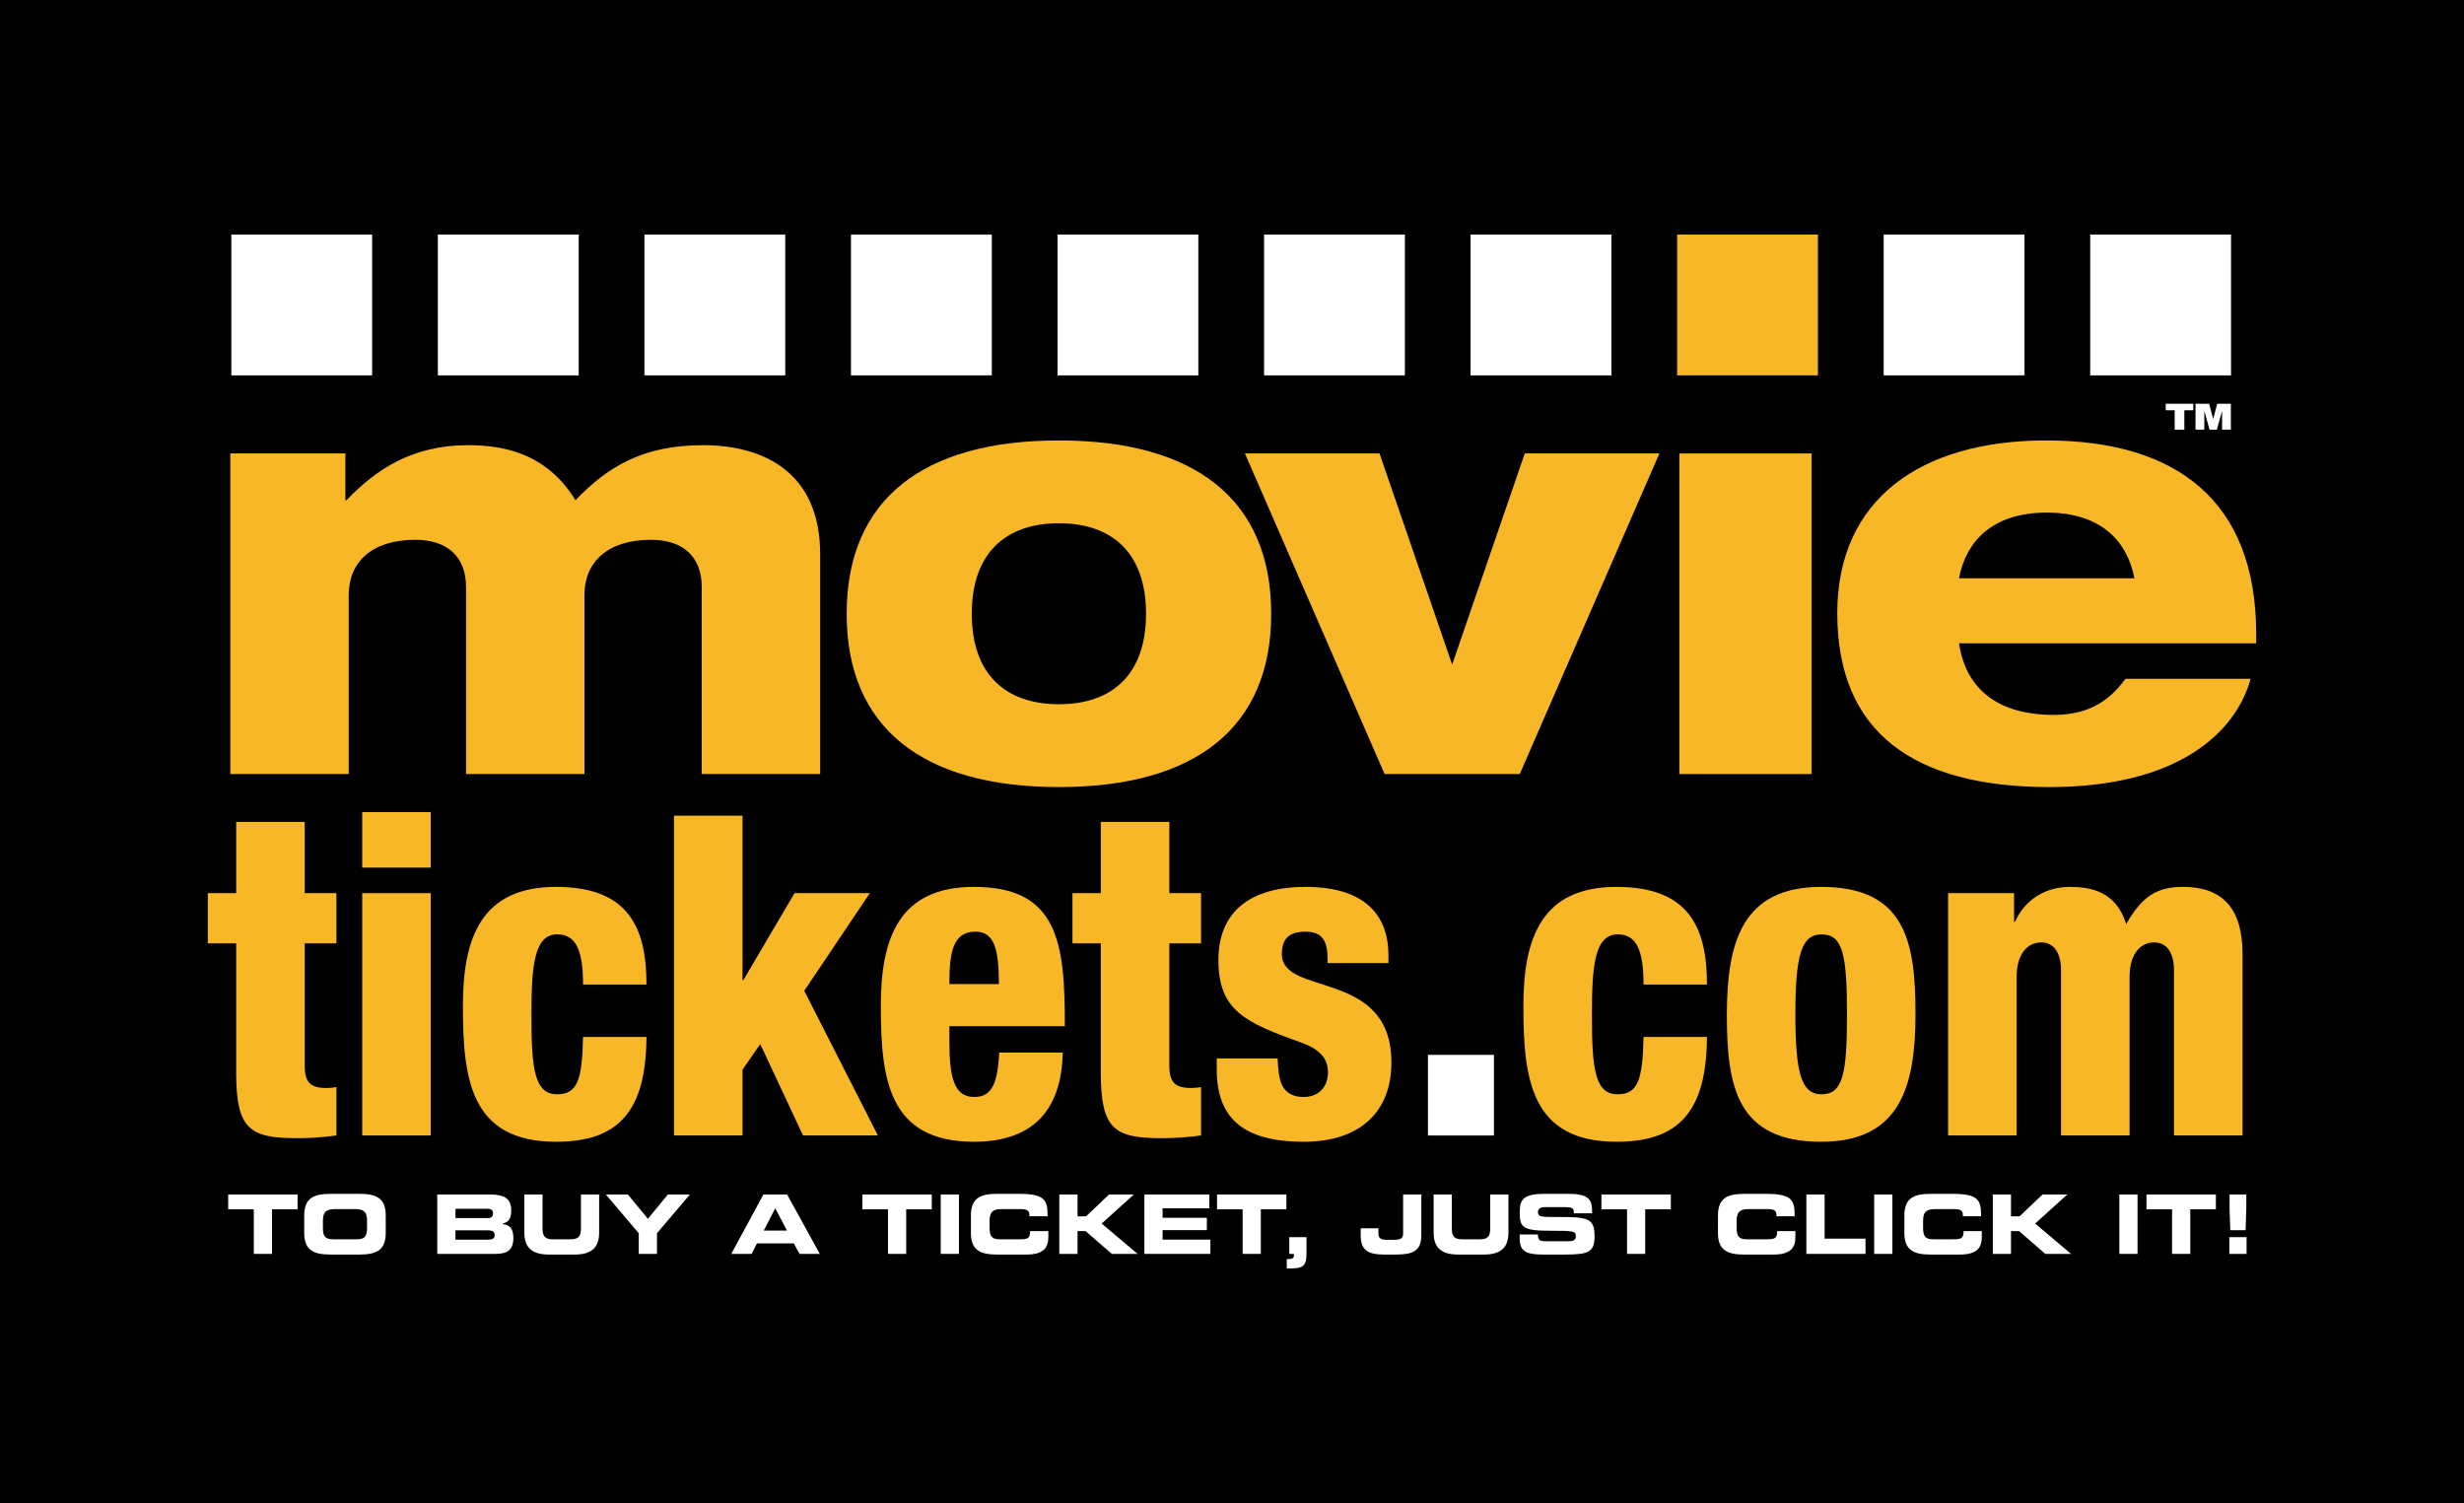 <?xml version="1.0" encoding="utf-8"?>
<!-- Generator: Adobe Illustrator 16.0.0, SVG Export Plug-In . SVG Version: 6.00 Build 0)  -->
<!DOCTYPE svg PUBLIC "-//W3C//DTD SVG 1.1//EN" "http://www.w3.org/Graphics/SVG/1.1/DTD/svg11.dtd">
<svg version="1.1" id="Layer_1" xmlns="http://www.w3.org/2000/svg" xmlns:xlink="http://www.w3.org/1999/xlink" x="0px" y="0px"
	 width="1000px" height="610.023px" viewBox="0 0 1000 610.023" enable-background="new 0 0 1000 610.023" xml:space="preserve">
<g>
	<polygon fill-rule="evenodd" clip-rule="evenodd" points="0,0 1000,0 1000,610.023 0,610.023 0,0 	"/>
	<polygon fill-rule="evenodd" clip-rule="evenodd" fill="#FFFFFF" points="93.887,95.198 151.035,95.198 151.035,152.344 
		93.887,152.344 93.887,95.198 	"/>
	<polygon fill-rule="evenodd" clip-rule="evenodd" fill="#FFFFFF" points="177.711,95.198 234.864,95.198 234.864,152.344 
		177.711,152.344 177.711,95.198 	"/>
	<polygon fill-rule="evenodd" clip-rule="evenodd" fill="#FFFFFF" points="261.538,95.198 318.689,95.198 318.689,152.344 
		261.538,152.344 261.538,95.198 	"/>
	<polygon fill-rule="evenodd" clip-rule="evenodd" fill="#FFFFFF" points="345.366,95.198 402.511,95.198 402.511,152.344 
		345.366,152.344 345.366,95.198 	"/>
	<polygon fill-rule="evenodd" clip-rule="evenodd" fill="#FFFFFF" points="429.19,95.198 486.336,95.198 486.336,152.344 
		429.19,152.344 429.19,95.198 	"/>
	<polygon fill-rule="evenodd" clip-rule="evenodd" fill="#FFFFFF" points="513.016,95.198 570.164,95.198 570.164,152.344 
		513.016,152.344 513.016,95.198 	"/>
	<polygon fill-rule="evenodd" clip-rule="evenodd" fill="#FFFFFF" points="596.827,95.198 653.976,95.198 653.976,152.344 
		596.827,152.344 596.827,95.198 	"/>
	<polygon fill-rule="evenodd" clip-rule="evenodd" fill="#F7B727" points="680.654,95.198 737.797,95.198 737.797,152.344 
		680.654,152.344 680.654,95.198 	"/>
	<polygon fill-rule="evenodd" clip-rule="evenodd" fill="#FFFFFF" points="764.478,95.198 821.625,95.198 821.625,152.344 
		764.478,152.344 764.478,95.198 	"/>
	<polygon fill-rule="evenodd" clip-rule="evenodd" fill="#FFFFFF" points="848.3,95.198 905.452,95.198 905.452,152.344 
		848.3,152.344 848.3,95.198 	"/>
	<polygon fill-rule="evenodd" clip-rule="evenodd" fill="#FFFFFF" points="882.583,166.506 878.95,166.506 878.95,163.857 
		890.137,163.857 890.137,166.506 886.505,166.506 886.505,174.384 882.583,174.384 882.583,166.506 	"/>
	<polygon fill-rule="evenodd" clip-rule="evenodd" fill="#FFFFFF" points="891.038,163.857 896.561,163.857 898.187,169.974 
		898.233,169.974 899.859,163.857 905.386,163.857 905.386,174.384 901.824,174.384 901.824,166.856 901.794,166.856 
		899.691,174.384 896.724,174.384 894.625,166.856 894.6,166.856 894.6,174.384 891.038,174.384 891.038,163.857 	"/>
	<path fill-rule="evenodd" clip-rule="evenodd" fill="#F7B727" d="M95.85,382.851H84.341v-20.36H95.85v-28.91h27.811v28.91h12.876
		v20.36h-12.876v49.629c0,6.911,2.402,9.085,8.924,9.085c1.195,0,2.746-0.173,3.952-0.359v19.632
		c-5.324,0.739-10.647,1.1-15.974,1.1c-19.224,0-24.713-3.643-24.713-26.543V382.851L95.85,382.851z"/>
	<path fill-rule="evenodd" clip-rule="evenodd" fill="#F7B727" d="M147.001,362.49h27.806v98.347h-27.806V362.49L147.001,362.49z
		 M147.001,329.583h27.806v22.54h-27.806V329.583L147.001,329.583z"/>
	<path fill-rule="evenodd" clip-rule="evenodd" fill="#F7B727" d="M236.623,399.574c0-14.358-3.093-20.356-10.472-20.356
		c-9.266,0-10.478,12.356-10.478,32.536c0,22.19,1.211,32.368,10.478,32.368c8.24,0,10.123-5.998,10.472-23.278h25.747
		c-0.174,30.366-11.496,42.547-36.733,42.547c-35.025,0-37.771-26.007-37.771-55.264c0-27.632,7.559-48.182,37.771-48.182
		c29.182,0,36.733,16.178,36.733,39.629H236.623L236.623,399.574z"/>
	<polygon fill-rule="evenodd" clip-rule="evenodd" fill="#F7B727" points="273.531,331.037 301.342,331.037 301.342,397.761 
		301.691,397.761 322.451,362.49 353.016,362.49 326.407,402.117 356.284,460.837 325.896,460.837 308.549,423.751 301.342,434.117 
		301.342,460.837 273.531,460.837 273.531,331.037 	"/>
	<path fill-rule="evenodd" clip-rule="evenodd" fill="#F7B727" d="M385.298,399.396c0-13.268,1.548-21.273,10.639-21.273
		c7.729,0,9.452,7.453,9.452,21.273H385.298L385.298,399.396z M432.162,416.491c0-33.458-2.394-56.546-36.911-56.546
		c-30.216,0-37.774,20.55-37.774,48.182c0,29.257,2.761,55.264,37.774,55.264c23.006,0,35.537-11.82,36.062-36.185h-25.765
		c-0.685,12.372-2.916,18.006-10.12,18.006c-8.071,0-10.13-7.463-10.13-22.723v-5.998H432.162L432.162,416.491z"/>
	<path fill-rule="evenodd" clip-rule="evenodd" fill="#F7B727" d="M446.75,382.851h-11.496v-20.36h11.496v-28.91h27.819v28.91
		h12.871v20.36H474.57v49.629c0,6.911,2.394,9.085,8.932,9.085c1.197,0,2.738-0.173,3.939-0.359v19.632
		c-5.313,0.739-10.637,1.1-15.962,1.1c-19.229,0-24.729-3.643-24.729-26.543V382.851L446.75,382.851z"/>
	<path fill-rule="evenodd" clip-rule="evenodd" fill="#F7B727" d="M518.512,429.577c0.178,4.367,0.512,8.172,1.896,11.09
		c1.54,2.727,4.118,4.545,8.582,4.545c6.521,0,9.95-4.372,9.95-10.006c0-4.544-2.058-8.901-10.634-11.991
		c-22.834-8.188-33.818-12.91-33.818-33.631c0-19.632,13.041-29.639,35.363-29.639c26.087,0,33.64,13.451,33.64,27.632v3.273
		h-24.713v-1.819c0-8.536-3.268-10.908-9.104-10.908c-7.382,0-9.439,3.821-9.439,9.095c0,17.454,44.467,5.821,44.467,43.996
		c0,19.805-12.527,32.177-35.535,32.177c-24.905,0-35.367-9.813-35.367-29.446v-4.367H518.512L518.512,429.577z"/>
	<polygon fill-rule="evenodd" clip-rule="evenodd" fill="#FFFFFF" points="579.525,428.123 606.306,428.123 606.306,460.846 
		579.525,460.846 579.525,428.123 	"/>
	<path fill-rule="evenodd" clip-rule="evenodd" fill="#F7B727" d="M667.021,399.574c0-14.358-3.096-20.356-10.477-20.356
		c-9.267,0-10.479,12.356-10.479,32.536c0,22.19,1.212,32.368,10.479,32.368c8.242,0,10.122-5.998,10.477-23.278h25.747
		c-0.173,30.366-11.495,42.547-36.736,42.547c-35.028,0-37.77-26.007-37.77-55.264c0-27.632,7.555-48.182,37.77-48.182
		c29.178,0,36.736,16.178,36.736,39.629H667.021L667.021,399.574z"/>
	<path fill-rule="evenodd" clip-rule="evenodd" fill="#F7B727" d="M749.592,411.754c0,24.178-1.723,32.368-10.3,32.368
		c-8.243,0-10.644-8.552-10.644-32.556c0-23.812,2.4-32.349,10.644-32.349C747.869,379.218,749.592,387.39,749.592,411.754
		L749.592,411.754z M739.119,463.391c32.111,0,38.277-22.551,38.277-51.997c0-29.449-4.287-51.448-38.277-51.448
		c-32.1,0-38.286,22.536-38.286,52.001C700.833,441.392,705.125,463.391,739.119,463.391L739.119,463.391z"/>
	<path fill-rule="evenodd" clip-rule="evenodd" fill="#F7B727" d="M790.619,362.49H817.4v11.632h0.354
		c3.937-8.729,12.003-14.177,22.308-14.177c8.066,0,18.715,1.642,22.844,15.088c6.521-11.454,12.696-15.088,22.996-15.088
		c15.797,0,24.218,8.365,24.218,27.272v73.619h-27.825v-67.074c0-7.097-2.918-11.281-8.064-11.281
		c-5.325,0-9.951,4.372-9.951,14.003v64.353h-27.823v-67.074c0-7.097-2.914-11.281-8.062-11.281c-5.329,0-9.955,4.372-9.955,14.003
		v64.353h-27.819V362.49L790.619,362.49z"/>
	<path fill-rule="evenodd" clip-rule="evenodd" fill="#F7B727" d="M93.471,184.038h46.699v18.964h0.458
		c11.564-11.997,26.071-22.325,49.412-22.325c17.015,0,32.653,4.803,43.53,22.325c12.922-13.446,27.206-22.325,51.689-22.325
		c25.615,0,47.6,11.766,47.6,44.17v89.299H284.8v-75.851c0-12.491-7.706-19.214-20.625-19.214c-17.684,0-26.976,9.13-26.976,22.333
		v72.732h-48.057v-75.851c0-12.491-7.705-19.214-20.627-19.214c-17.685,0-26.988,9.13-26.988,22.333v72.732H93.471V184.038
		L93.471,184.038z"/>
	<path fill-rule="evenodd" clip-rule="evenodd" fill="#F7B727" d="M429.755,212.359c21.77,0,35.363,12.25,35.363,36.736
		c0,24.485-13.593,36.721-35.363,36.721c-21.76,0-35.366-12.235-35.366-36.721C394.39,224.609,407.995,212.359,429.755,212.359
		L429.755,212.359z M343.616,249.095c0,46.094,30.603,70.341,86.14,70.341c55.545,0,86.154-24.247,86.154-70.341
		c0-46.093-30.609-70.341-86.154-70.341C374.218,178.754,343.616,203.001,343.616,249.095L343.616,249.095z"/>
	<polygon fill-rule="evenodd" clip-rule="evenodd" fill="#F7B727" points="505.244,184.038 559.873,184.038 589.351,269.735 
		618.815,184.038 673.461,184.038 616.784,314.146 561.921,314.146 505.244,184.038 	"/>
	<polygon fill-rule="evenodd" clip-rule="evenodd" fill="#F7B727" points="681.552,184.038 735.229,184.038 735.229,314.146 
		681.552,314.146 681.552,184.038 	"/>
	<path fill-rule="evenodd" clip-rule="evenodd" fill="#F7B727" d="M795.053,234.694c2.72-14.404,12.923-26.649,35.595-26.649
		s32.866,12.245,35.591,26.649H795.053L795.053,234.694z M862.612,275.501c-5.676,7.68-13.609,14.644-29.021,14.644
		c-24.712,0-36.047-12.25-38.538-29.043h120.604v-3.845c0-54.255-32.647-78.502-85.236-78.502
		c-51.019,0-84.779,24.005-84.779,70.098c0,48.246,30.817,70.583,86.137,70.583c52.36,0,75.721-22.337,81.608-43.935H862.612
		L862.612,275.501z"/>
	<polygon fill-rule="evenodd" clip-rule="evenodd" fill="#FFFFFF" points="92.609,484.796 120.766,484.796 120.766,490.798 
		110.387,490.798 110.387,508.896 103.003,508.896 103.003,490.798 92.609,490.798 92.609,484.796 	"/>
	<path fill-rule="evenodd" clip-rule="evenodd" fill="#FFFFFF" d="M131.055,495.551c0-2.994,0.737-4.823,4.626-4.823h8.661
		c3.899,0,4.62,1.829,4.62,4.823v2.599c0,3.502-0.721,4.828-4.22,4.828h-9.454c-3.496,0-4.233-1.326-4.233-4.828V495.551
		L131.055,495.551z M123.469,500.449c0,7.048,3.957,8.714,10.621,8.714h11.848c6.66,0,10.612-1.666,10.612-8.714v-7.193
		c0-7.063-3.952-8.725-10.612-8.725H134.09c-6.665,0-10.621,1.661-10.621,8.725V500.449L123.469,500.449z"/>
	<path fill-rule="evenodd" clip-rule="evenodd" fill="#FFFFFF" d="M184.84,499.346h13.26c1.586,0,2.66,0.365,2.66,1.991
		c0,1.397-1.074,1.773-2.66,1.773h-13.26V499.346L184.84,499.346z M177.456,508.896h23.535c4.22,0,7.354-1.09,7.354-6.388
		c0-3.634-1.196-5.356-4.423-5.756v-0.112c2.057-0.587,3.562-1.397,3.562-5.507c0-4.736-2.863-6.337-8.755-6.337h-21.273V508.896
		L177.456,508.896z M184.84,490.596h13.086c1.371,0,2.164,0.497,2.164,1.895c0,1.354-0.793,1.865-2.164,1.865H184.84V490.596
		L184.84,490.596z"/>
	<path fill-rule="evenodd" clip-rule="evenodd" fill="#FFFFFF" d="M212.808,484.796h7.384v13.917c0,3.069,1.102,4.265,4.129,4.265
		h7.323c3.027,0,4.129-1.195,4.129-4.265v-13.917h7.384v15.518c0,5.982-3.093,8.85-9.884,8.85h-10.581
		c-6.792,0-9.885-2.867-9.885-8.85V484.796L212.808,484.796z"/>
	<polygon fill-rule="evenodd" clip-rule="evenodd" fill="#FFFFFF" points="259.238,500.516 245.886,484.796 254.818,484.796 
		262.937,494.654 271.058,484.796 279.975,484.796 266.623,500.516 266.623,508.896 259.238,508.896 259.238,500.516 	"/>
	<path fill-rule="evenodd" clip-rule="evenodd" fill="#FFFFFF" d="M314.626,490.394l4.785,9.049h-9.451L314.626,490.394
		L314.626,490.394z M296.782,508.896h8.255l2.167-4.251h14.978l2.288,4.251h8.228l-13.246-24.1h-9.626L296.782,508.896
		L296.782,508.896z"/>
	<polygon fill-rule="evenodd" clip-rule="evenodd" fill="#FFFFFF" points="350.004,484.796 378.16,484.796 378.16,490.798 
		367.782,490.798 367.782,508.896 360.385,508.896 360.385,490.798 350.004,490.798 350.004,484.796 	"/>
	<polygon fill-rule="evenodd" clip-rule="evenodd" fill="#FFFFFF" points="381.792,484.796 389.187,484.796 389.187,508.896 
		381.792,508.896 381.792,484.796 	"/>
	<path fill-rule="evenodd" clip-rule="evenodd" fill="#FFFFFF" d="M394.04,493.256c0-7.063,3.955-8.725,10.622-8.725h8.686
		c10.515,0,11.873,2.27,11.809,9.085h-7.383v-0.653c0-1.734-1.264-2.235-3.468-2.235h-8.053c-3.891,0-4.628,1.829-4.628,4.823v2.599
		c0,3.502,0.737,4.828,4.233,4.828h7.883c3.331,0,4.327-0.334,4.327-3.333h7.399v2.27c0,4.059-1.469,7.249-8.889,7.249h-11.916
		c-6.667,0-10.622-1.666-10.622-8.714V493.256L394.04,493.256z"/>
	<polygon fill-rule="evenodd" clip-rule="evenodd" fill="#FFFFFF" points="429.912,484.796 437.312,484.796 437.312,493.66 
		440.767,493.66 450.086,484.796 460.143,484.796 447.1,496.589 461.676,508.896 451.229,508.896 440.562,499.645 437.312,499.645 
		437.312,508.896 429.912,508.896 429.912,484.796 	"/>
	<polygon fill-rule="evenodd" clip-rule="evenodd" fill="#FFFFFF" points="464.432,484.796 490.8,484.796 490.8,490.394 
		471.831,490.394 471.831,494.248 489.796,494.248 489.796,499.255 471.831,499.255 471.831,503.11 491.23,503.11 491.23,508.896 
		464.432,508.896 464.432,484.796 	"/>
	<polygon fill-rule="evenodd" clip-rule="evenodd" fill="#FFFFFF" points="493.923,484.796 522.078,484.796 522.078,490.798 
		511.698,490.798 511.698,508.896 504.316,508.896 504.316,490.798 493.923,490.798 493.923,484.796 	"/>
	<path fill-rule="evenodd" clip-rule="evenodd" fill="#FFFFFF" d="M522.226,511.033c2.488,0,2.888-0.472,2.888-1.575v-0.563h-1.864
		v-6.794h6.992v6.024c0,5.933-1.105,6.764-8.016,6.696V511.033L522.226,511.033z"/>
	<path fill-rule="evenodd" clip-rule="evenodd" fill="#FFFFFF" d="M552.238,498.515h7.195v2.123c0,1.804,0.926,2.543,3.228,2.543
		h2.933c2.432,0,3.855-0.309,3.855-2.543v-15.842h7.396v16.449c0,6.627-3.633,7.918-10.325,7.918h-4.828
		c-6.926,0-9.454-2.127-9.454-7.761V498.515L552.238,498.515z"/>
	<path fill-rule="evenodd" clip-rule="evenodd" fill="#FFFFFF" d="M581.836,484.796h7.381v13.917c0,3.069,1.101,4.265,4.125,4.265
		h7.331c3.025,0,4.129-1.195,4.129-4.265v-13.917h7.382v15.518c0,5.982-3.096,8.85-9.879,8.85h-10.589
		c-6.789,0-9.88-2.867-9.88-8.85V484.796L581.836,484.796z"/>
	<path fill-rule="evenodd" clip-rule="evenodd" fill="#FFFFFF" d="M616.758,501.017h7.383c0.035,2.555,1.059,2.752,3.195,2.752h9.05
		c1.561,0,3.161-0.157,3.161-2.026c0-2.098-0.861-2.235-10.382-2.235c-11.12,0-12.381-1.332-12.381-7.249
		c0-4.368,0.4-7.727,9.722-7.727h10.311c8.526,0,9.316,2.904,9.316,7.124v0.765h-7.382c0-1.763-0.202-2.497-3.602-2.497h-8.188
		c-1.651,0-2.786,0.577-2.786,1.869c0,2.097,0.892,2.163,8.819,2.138c11.477-0.041,14.151,0.654,14.151,7.675
		c0,6.496-2.21,7.559-12.023,7.559h-8.957c-6.723,0-9.408-1.265-9.408-6.484V501.017L616.758,501.017z"/>
	<polygon fill-rule="evenodd" clip-rule="evenodd" fill="#FFFFFF" points="649.928,484.796 678.097,484.796 678.097,490.798 
		667.705,490.798 667.705,508.896 660.323,508.896 660.323,490.798 649.928,490.798 649.928,484.796 	"/>
	<path fill-rule="evenodd" clip-rule="evenodd" fill="#FFFFFF" d="M697.231,493.256c0-7.063,3.958-8.725,10.624-8.725h8.688
		c10.508,0,11.871,2.27,11.805,9.085h-7.387v-0.653c0-1.734-1.261-2.235-3.465-2.235h-8.056c-3.886,0-4.626,1.829-4.626,4.823v2.599
		c0,3.502,0.74,4.828,4.236,4.828h7.878c3.339,0,4.331-0.334,4.331-3.333h7.397v2.27c0,4.059-1.464,7.249-8.893,7.249h-11.91
		c-6.666,0-10.624-1.666-10.624-8.714V493.256L697.231,493.256z"/>
	<polygon fill-rule="evenodd" clip-rule="evenodd" fill="#FFFFFF" points="733.106,484.796 740.503,484.796 740.503,502.71 
		757.11,502.71 757.11,508.896 733.106,508.896 733.106,484.796 	"/>
	<polygon fill-rule="evenodd" clip-rule="evenodd" fill="#FFFFFF" points="760.632,484.796 768.013,484.796 768.013,508.896 
		760.632,508.896 760.632,484.796 	"/>
	<path fill-rule="evenodd" clip-rule="evenodd" fill="#FFFFFF" d="M772.882,493.256c0-7.063,3.967-8.725,10.624-8.725h8.688
		c10.514,0,11.881,2.27,11.82,9.085h-7.402v-0.653c0-1.734-1.261-2.235-3.449-2.235h-8.056c-3.901,0-4.626,1.829-4.626,4.823v2.599
		c0,3.502,0.725,4.828,4.221,4.828h7.893c3.324,0,4.316-0.334,4.316-3.333h7.397v2.27c0,4.059-1.47,7.249-8.893,7.249h-11.91
		c-6.657,0-10.624-1.666-10.624-8.714V493.256L772.882,493.256z"/>
	<polygon fill-rule="evenodd" clip-rule="evenodd" fill="#FFFFFF" points="808.771,484.796 816.153,484.796 816.153,493.66 
		819.624,493.66 828.941,484.796 838.987,484.796 825.947,496.589 840.518,508.896 830.07,508.896 819.422,499.645 816.153,499.645 
		816.153,508.896 808.771,508.896 808.771,484.796 	"/>
	<polygon fill-rule="evenodd" clip-rule="evenodd" fill="#FFFFFF" points="860.123,484.796 867.506,484.796 867.506,508.896 
		860.123,508.896 860.123,484.796 	"/>
	<polygon fill-rule="evenodd" clip-rule="evenodd" fill="#FFFFFF" points="871.134,484.796 899.307,484.796 899.307,490.798 
		888.91,490.798 888.91,508.896 881.53,508.896 881.53,490.798 871.134,490.798 871.134,484.796 	"/>
	<path fill-rule="evenodd" clip-rule="evenodd" fill="#FFFFFF" d="M904.764,502.102h6.997v6.794h-6.997V502.102L904.764,502.102z
		 M904.858,490.525v-5.729h6.795v5.729l-0.299,8.755h-6.195L904.858,490.525L904.858,490.525z"/>
</g>
</svg>
